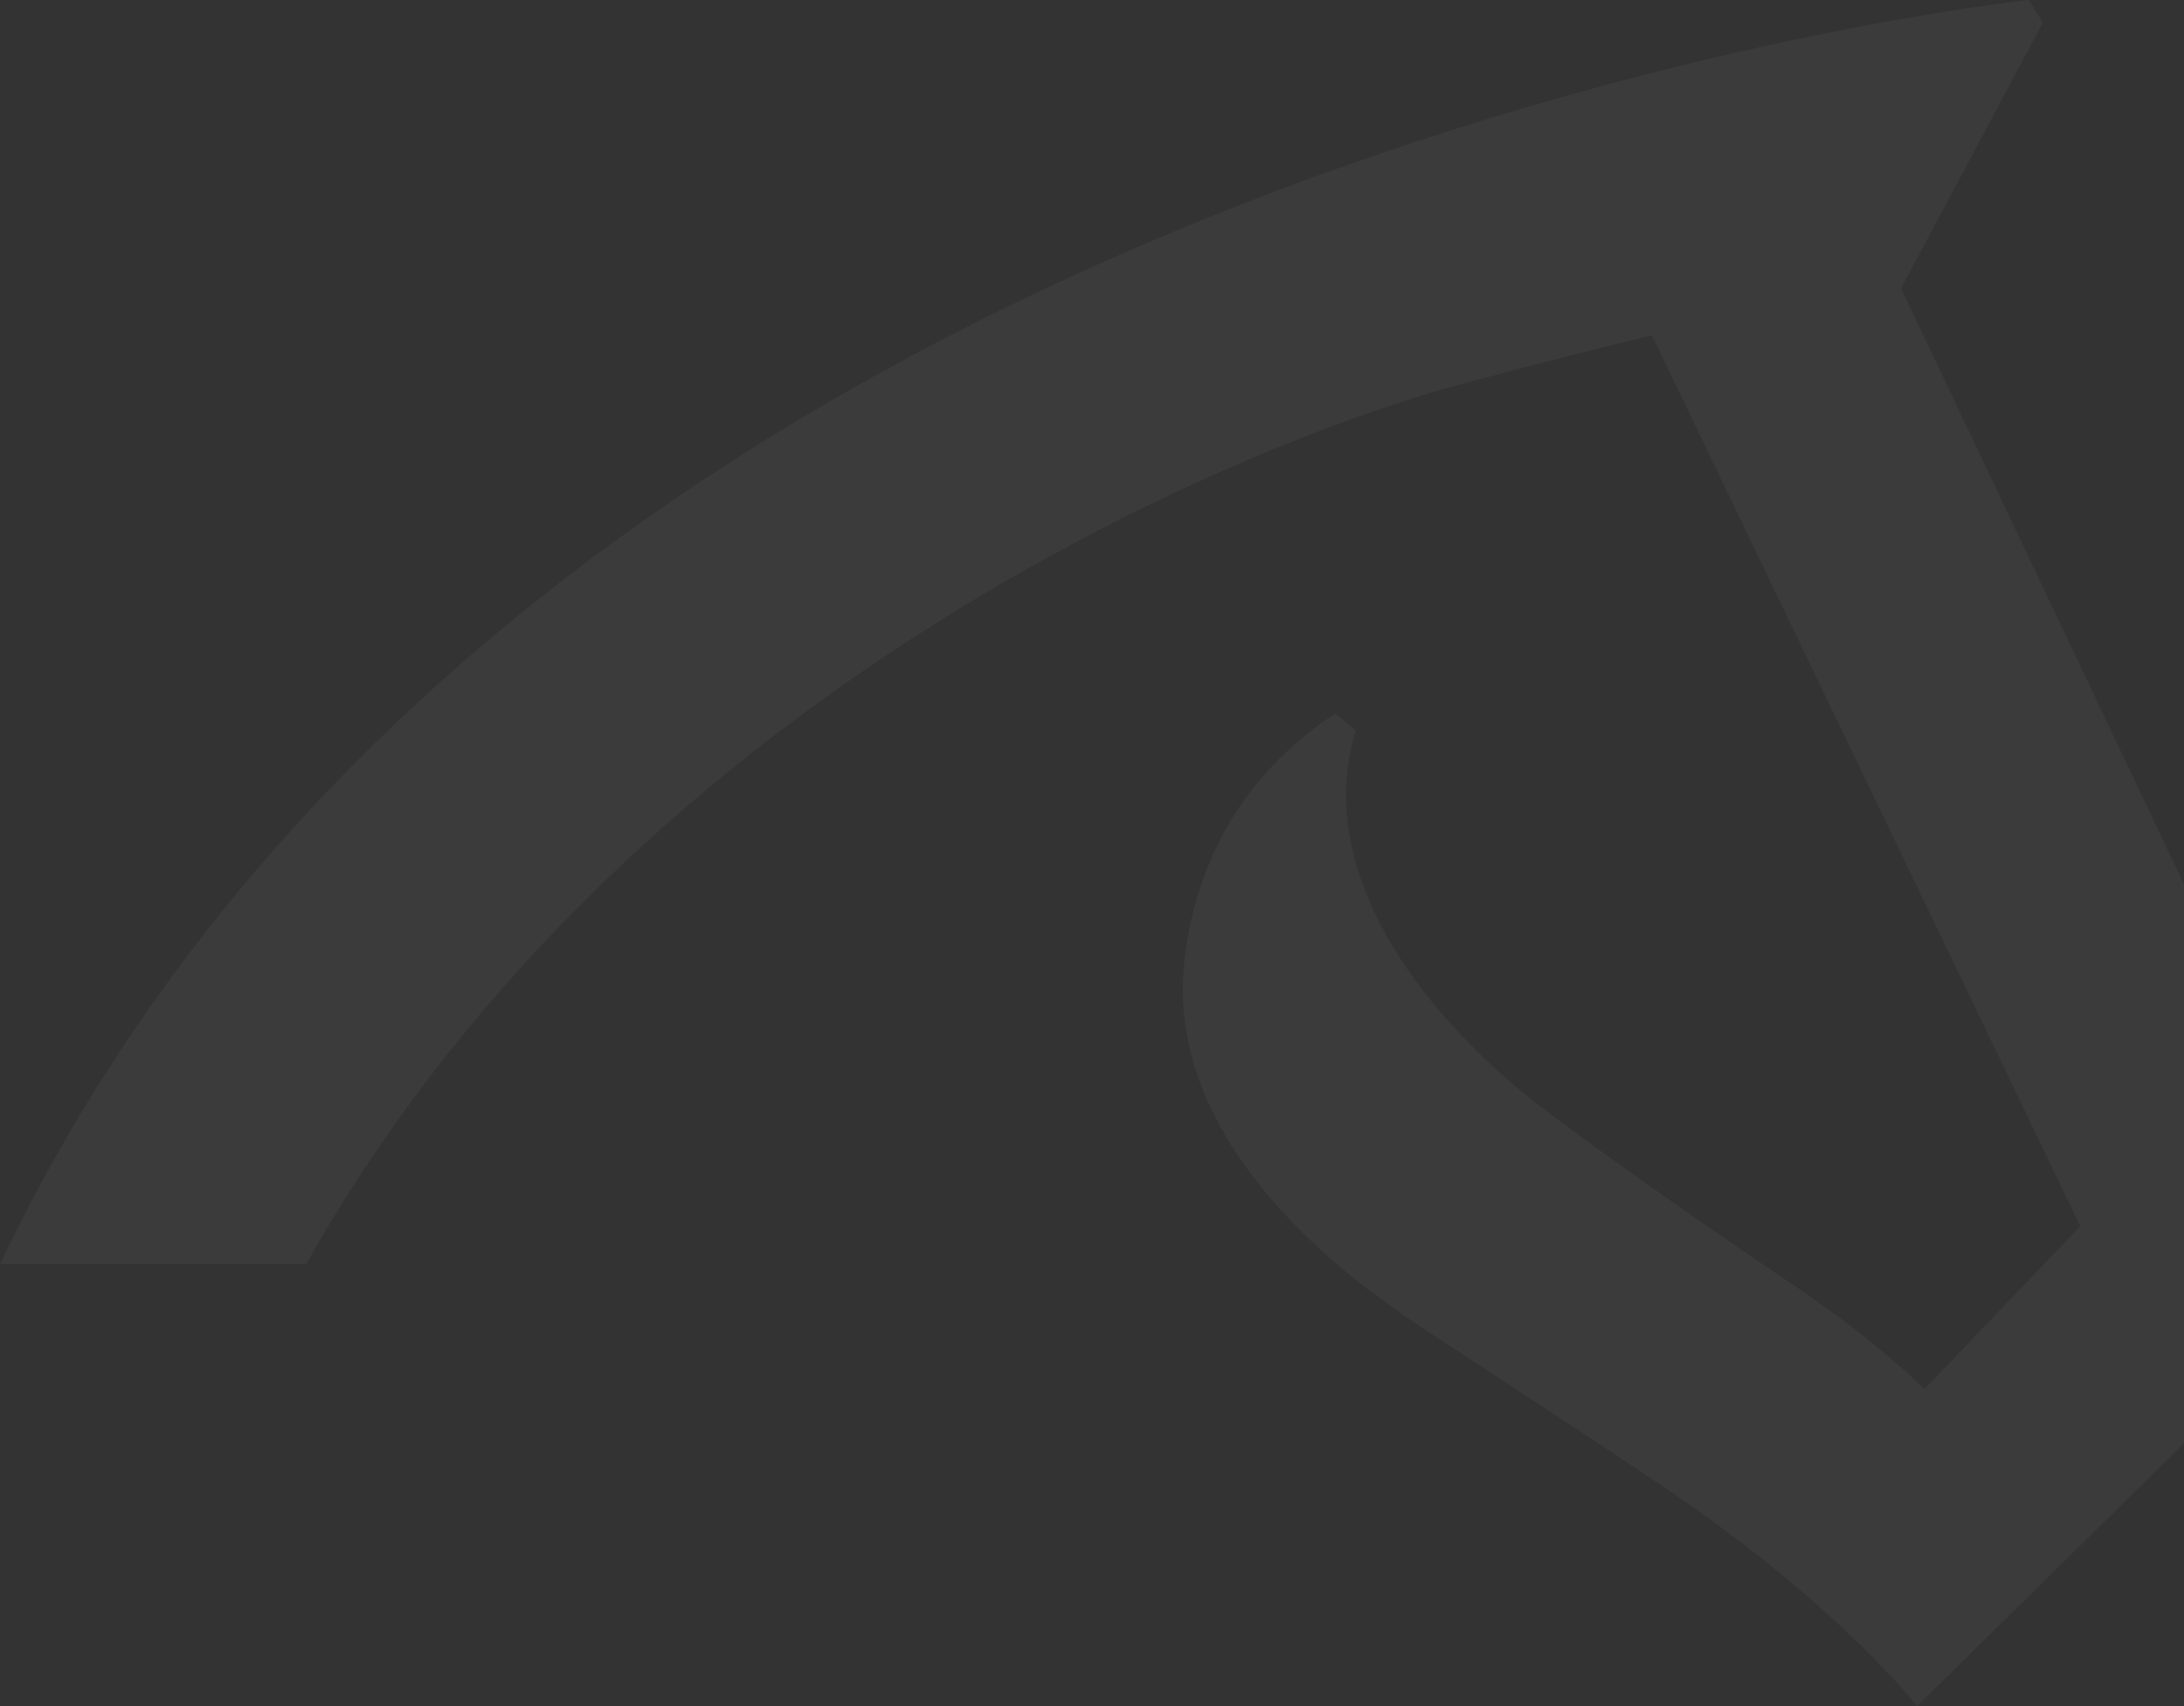 <svg width="640" height="500" viewBox="0 0 640 500" fill="none" xmlns="http://www.w3.org/2000/svg">
<rect x="0" y="0" width="640" height="500" fill="#333333" stroke="none"/>
<path opacity="0.04" d="M557.088 84.522L598.651 6.607C598.651 6.607 594.671 0.262 594.541 0C594.541 0 154.377 45.336 0 370.47H89.716C178.193 213.071 344.967 136.465 424.439 113.568C450.277 106.634 469.917 101.662 484.076 98.26L609.613 359.348L563.939 407.104C563.939 407.104 550.498 393.366 525.769 376.75C505.281 362.946 479.704 345.349 454.779 326.835C418.762 300.078 384.181 256.967 397.296 213.987L391.293 209.08C375.503 219.351 351.23 241.397 346.989 282.481C340.987 340.769 406.691 381.591 410.345 384.797C412.107 386.301 449.625 410.375 486.751 435.235C538.232 469.711 561.786 500 561.786 500L693 370.797L557.088 84.522Z" fill="white"/>
</svg>
